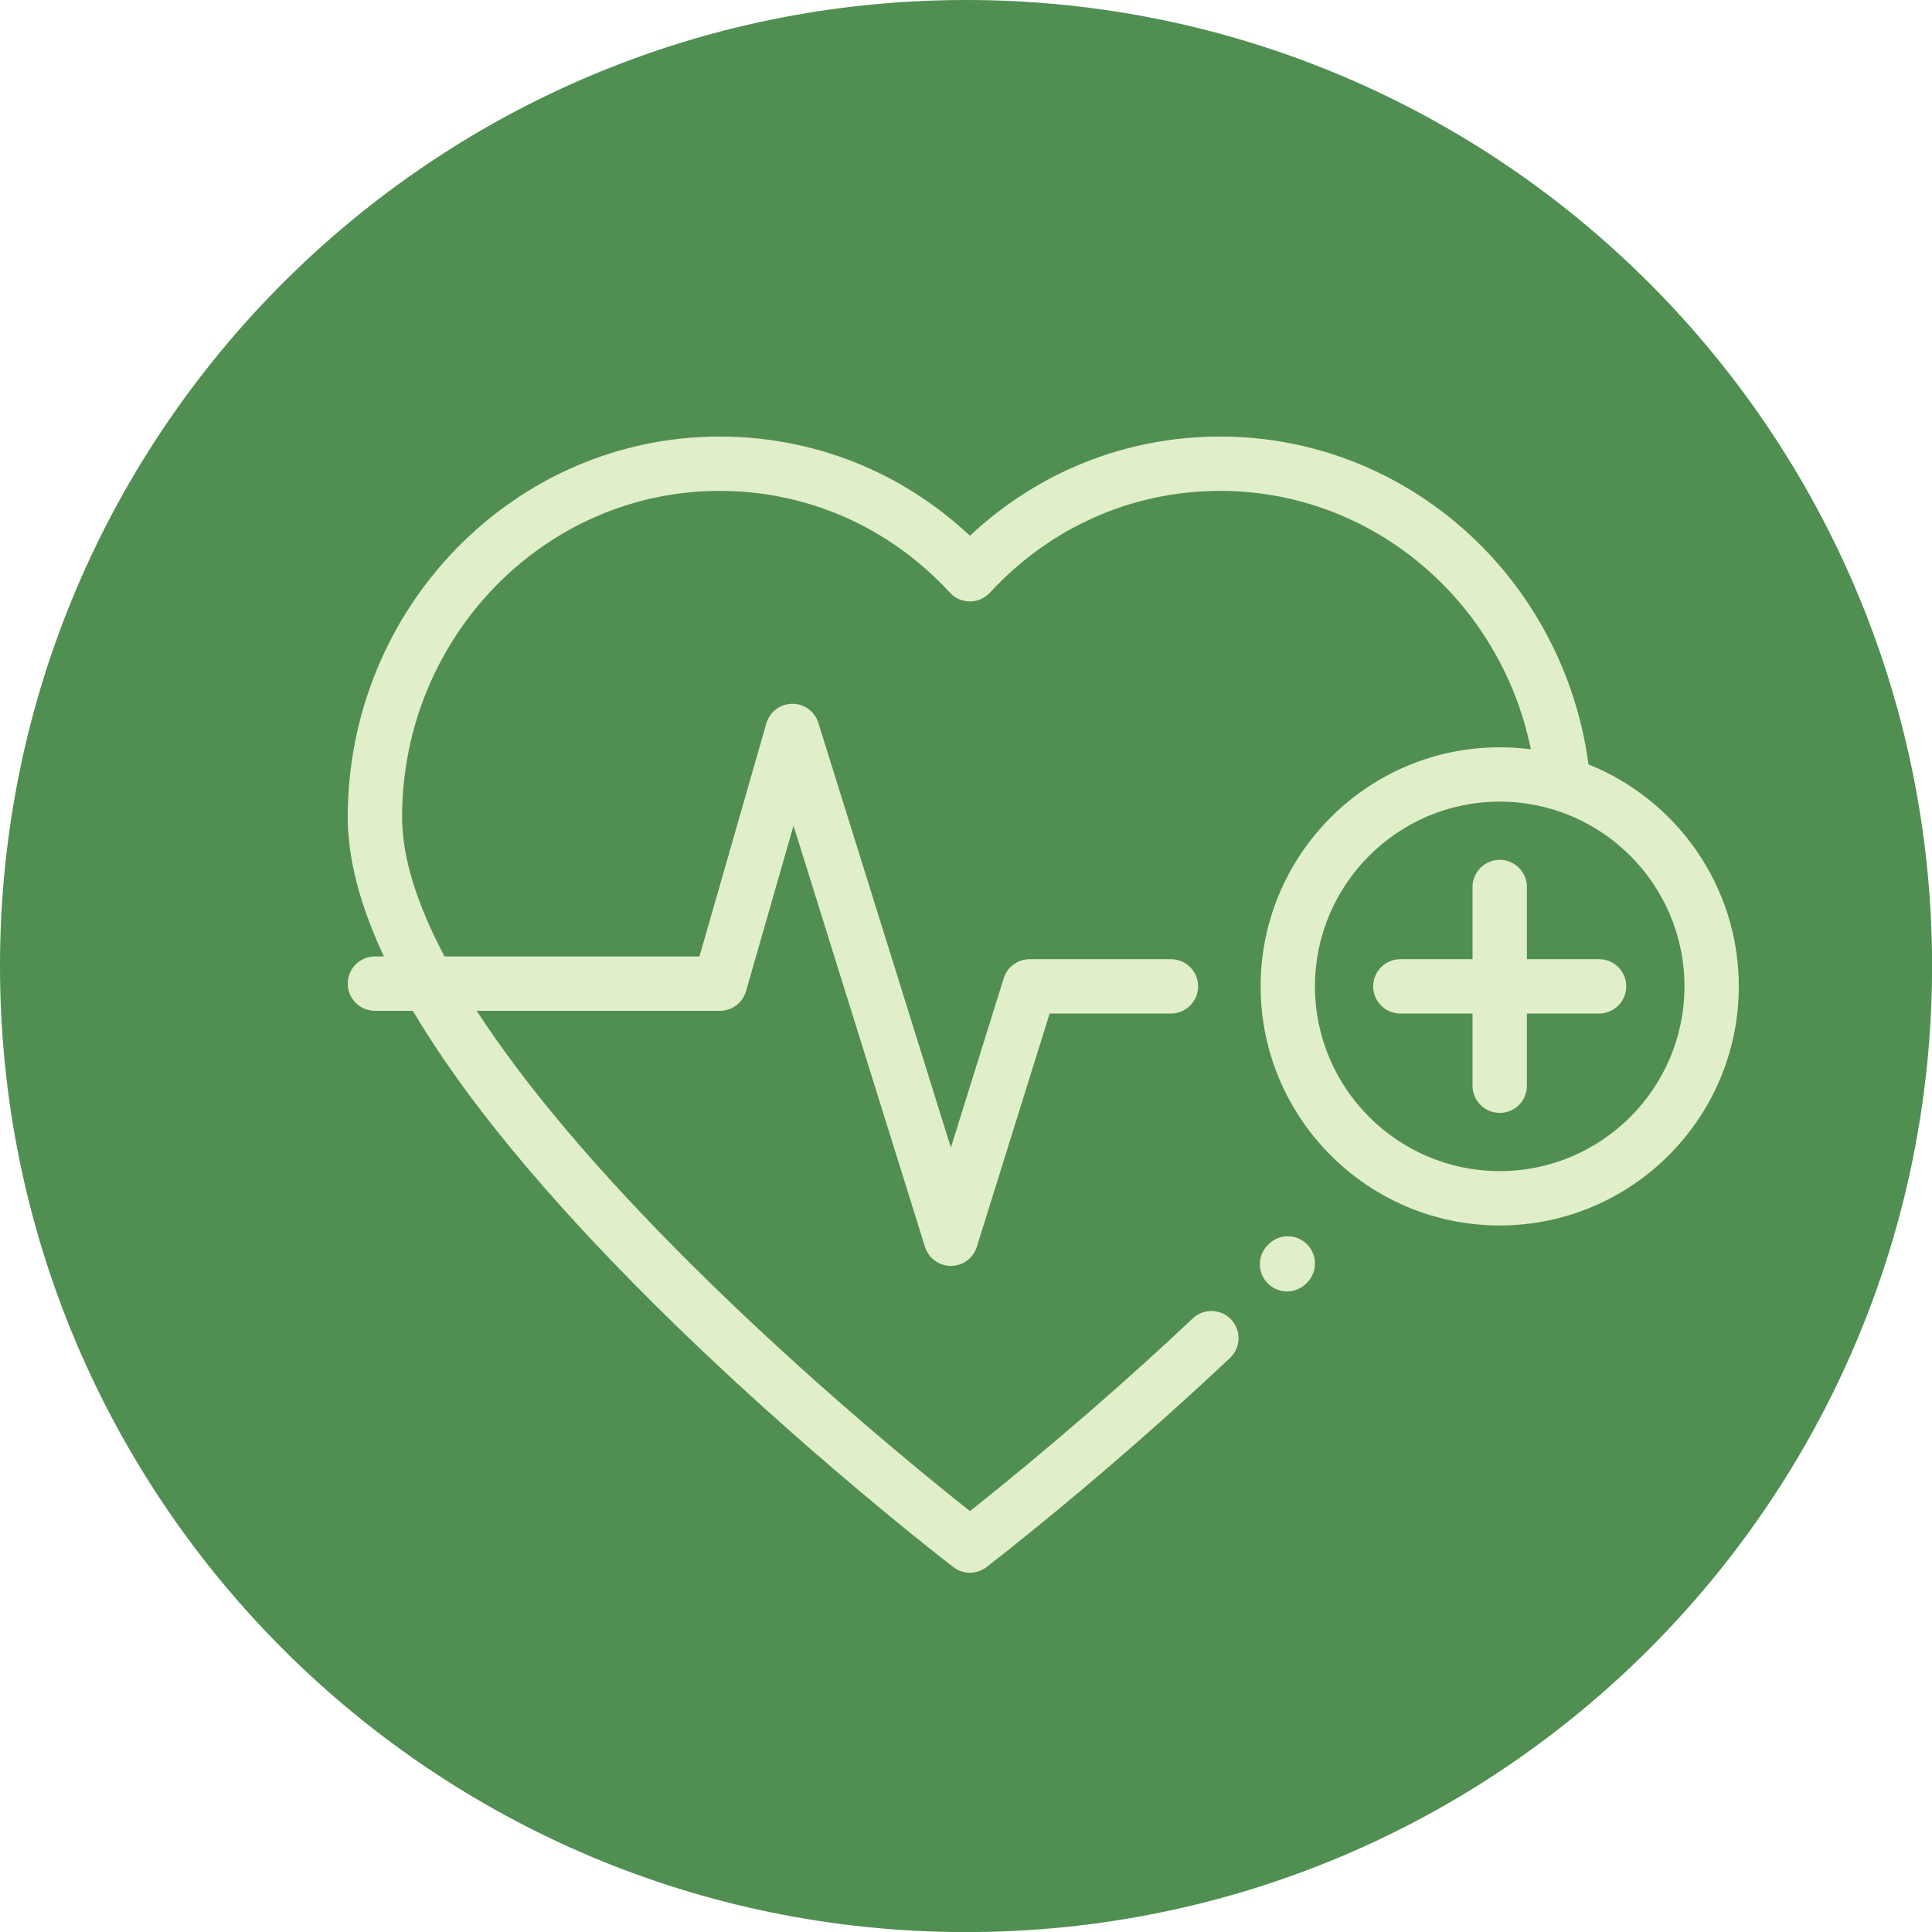<?xml version="1.0" encoding="UTF-8"?> <svg xmlns="http://www.w3.org/2000/svg" width="50" height="50" viewBox="0 0 50 50" fill="none"><g clip-path="url(#clip0_1487_160)"><path d="M25.001 50.002C38.808 50.002 50.002 38.808 50.002 25.001C50.002 11.193 38.808 0 25.001 0C11.193 0 0 11.193 0 25.001C0 38.808 11.193 50.002 25.001 50.002Z" fill="#508F51"></path></g><path d="M33.82 32.196C33.543 31.924 33.098 31.929 32.826 32.206L32.806 32.226C32.534 32.504 32.539 32.949 32.816 33.221C32.953 33.355 33.131 33.422 33.308 33.422C33.491 33.422 33.673 33.351 33.811 33.211L33.831 33.19C34.102 32.913 34.098 32.468 33.82 32.196Z" fill="#E1EECA"></path><path d="M41.384 24.824H39.516V22.956C39.516 22.567 39.201 22.252 38.813 22.252C38.424 22.252 38.109 22.567 38.109 22.956V24.824H36.241C35.853 24.824 35.538 25.139 35.538 25.527C35.538 25.916 35.853 26.23 36.241 26.23H38.109V28.099C38.109 28.487 38.424 28.802 38.813 28.802C39.201 28.802 39.516 28.487 39.516 28.099V26.23H41.384C41.773 26.23 42.087 25.916 42.087 25.527C42.087 25.139 41.773 24.824 41.384 24.824Z" fill="#E1EECA"></path><path d="M41.111 19.783C40.455 14.929 36.397 11.298 31.581 11.298C29.15 11.298 26.875 12.204 25.102 13.865C23.328 12.204 21.053 11.298 18.622 11.298C13.317 11.298 9 15.717 9 21.149C9 22.222 9.313 23.425 9.936 24.753H9.703C9.315 24.753 9 25.068 9 25.456C9 25.845 9.315 26.16 9.703 26.16H10.685C11.998 28.383 14.075 30.911 16.907 33.727C20.744 37.543 24.636 40.528 24.674 40.558C24.8 40.654 24.951 40.702 25.102 40.702C25.252 40.702 25.403 40.654 25.529 40.558C25.558 40.535 28.535 38.253 31.833 35.143C32.115 34.877 32.128 34.432 31.862 34.149C31.596 33.867 31.151 33.854 30.868 34.12C28.353 36.492 26.03 38.372 25.102 39.107C23.998 38.233 20.925 35.741 17.888 32.72C15.457 30.301 13.595 28.097 12.337 26.16H18.632C18.945 26.16 19.221 25.952 19.308 25.65L20.536 21.368L23.938 32.268C24.03 32.562 24.302 32.761 24.609 32.761C24.917 32.761 25.189 32.562 25.28 32.268L27.165 26.23H30.303C30.692 26.23 31.007 25.915 31.007 25.527C31.007 25.138 30.692 24.824 30.303 24.824H26.647C26.34 24.824 26.068 25.024 25.976 25.317L24.609 29.698L21.179 18.708C21.086 18.411 20.811 18.21 20.5 18.214C20.189 18.218 19.917 18.425 19.832 18.724L18.102 24.753H11.505C10.778 23.381 10.406 22.172 10.406 21.149C10.406 16.492 14.092 12.704 18.622 12.704C20.899 12.704 23.017 13.64 24.585 15.339C24.718 15.484 24.905 15.566 25.102 15.566C25.298 15.566 25.485 15.484 25.618 15.339C27.186 13.64 29.304 12.704 31.581 12.704C35.498 12.704 38.828 15.529 39.619 19.392C39.355 19.358 39.086 19.34 38.812 19.34C35.401 19.34 32.625 22.116 32.625 25.527C32.625 28.939 35.401 31.715 38.812 31.715C42.224 31.715 45 28.939 45 25.527C45 22.927 43.388 20.697 41.111 19.783ZM38.813 30.308C36.176 30.308 34.031 28.164 34.031 25.527C34.031 22.891 36.176 20.746 38.813 20.746C41.449 20.746 43.594 22.891 43.594 25.527C43.594 28.164 41.449 30.308 38.813 30.308Z" fill="#E1EECA"></path><defs><clipPath id="clip0_1487_160"><rect width="50" height="50" fill="white"></rect></clipPath></defs></svg> 